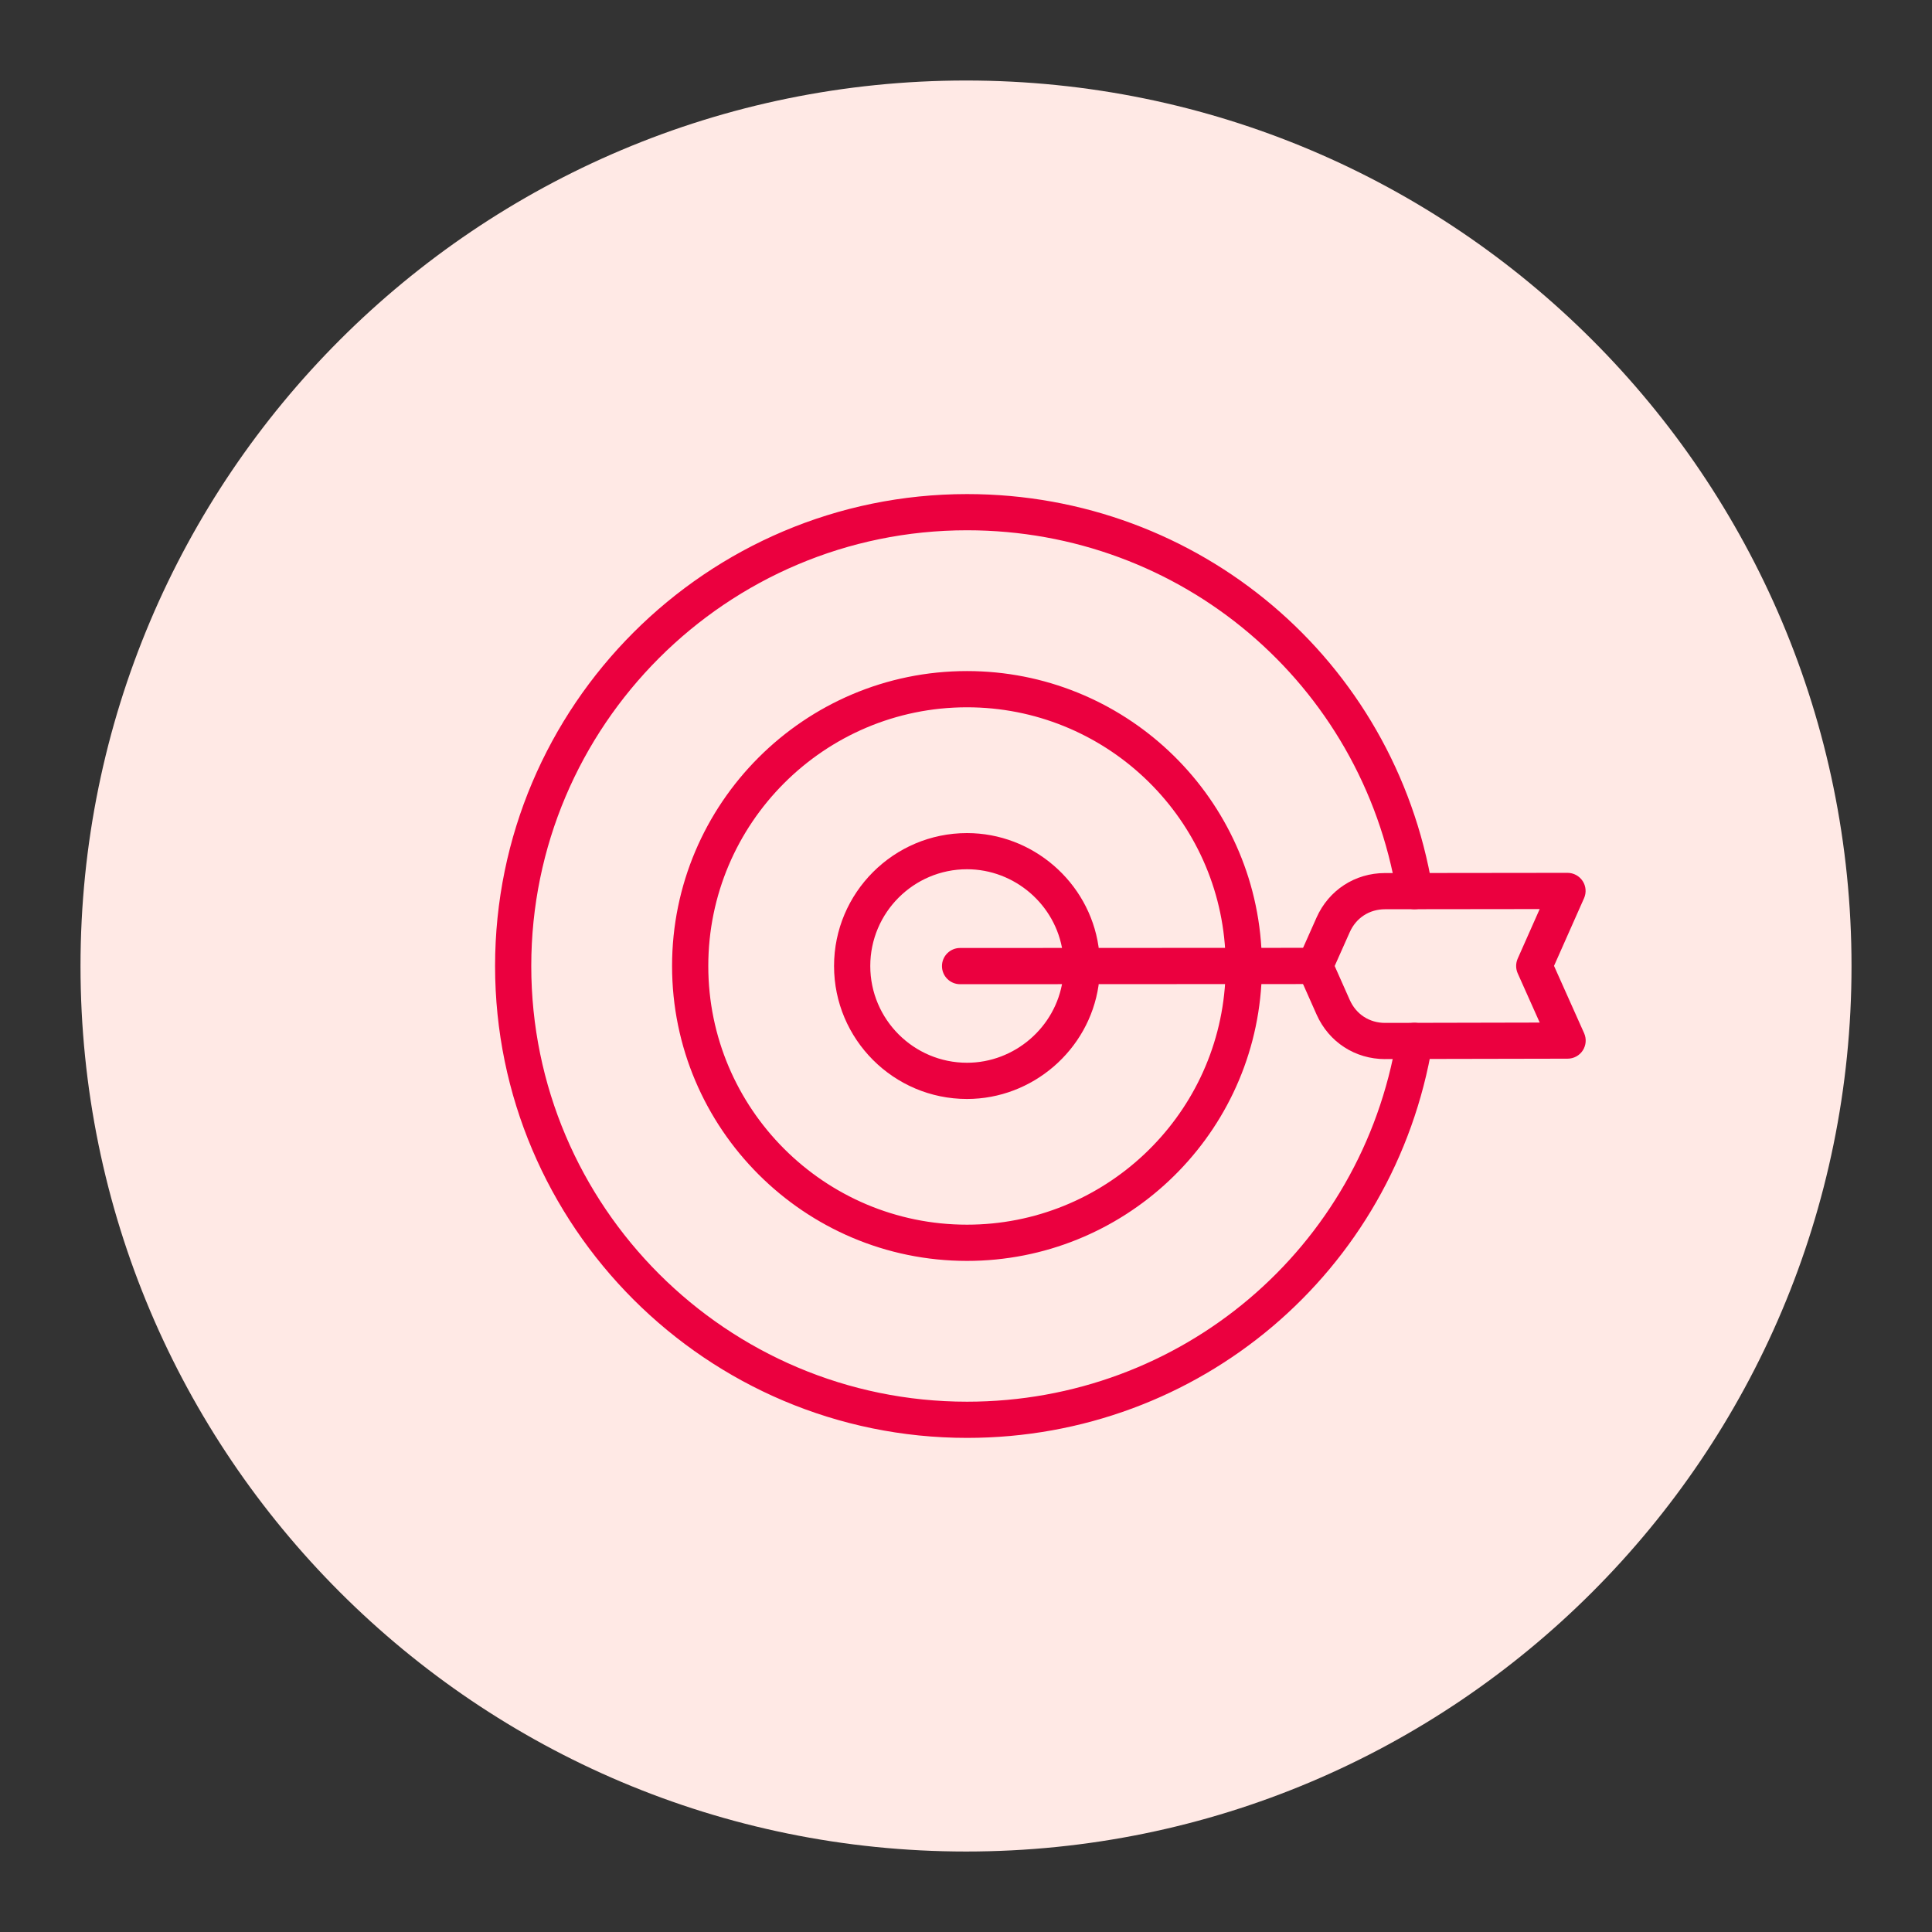 <?xml version="1.0" encoding="utf-8"?>
<!-- Generator: Adobe Illustrator 27.2.0, SVG Export Plug-In . SVG Version: 6.00 Build 0)  -->
<svg version="1.1" id="Infront_Icon" xmlns="http://www.w3.org/2000/svg" xmlns:xlink="http://www.w3.org/1999/xlink" x="0px"
	 y="0px" viewBox="0 0 64 64" style="enable-background:new 0 0 64 64;" xml:space="preserve">
<rect x="0" y="0" width="64" height="64" fill="#333333" stroke="none"/>
<style type="text/css">
	.st0{fill-rule:evenodd;clip-rule:evenodd;fill:#FFE9E5;}
	.st1{fill:none;stroke:#281F51;stroke-width:2;stroke-miterlimit:10;}
	.st2{fill:none;stroke:#281F51;stroke-width:2;stroke-linejoin:round;stroke-miterlimit:10;}
	.st3{fill:none;stroke:#2F2F2F;stroke-width:0.25;stroke-miterlimit:10;}
	.st4{fill:none;stroke:#281F51;stroke-width:1.473;stroke-miterlimit:10;}
	.st5{fill:none;stroke:#281F51;stroke-width:1.473;stroke-linejoin:round;stroke-miterlimit:10;}
	.st6{fill:#05C3DD;stroke:#281F51;stroke-width:1.473;stroke-miterlimit:10;}
	.st7{fill:#EB003F;}
	
		.st8{fill-rule:evenodd;clip-rule:evenodd;fill:none;stroke:#EB003F;stroke-width:0.884;stroke-linecap:round;stroke-linejoin:round;stroke-miterlimit:22.926;}
	
		.st9{fill-rule:evenodd;clip-rule:evenodd;fill:none;stroke:#EB003F;stroke-width:0.884;stroke-linecap:round;stroke-miterlimit:22.926;}
	.st10{fill-rule:evenodd;clip-rule:evenodd;fill:none;stroke:#EB003F;stroke-width:0.884;stroke-miterlimit:22.926;}
	
		.st11{fill-rule:evenodd;clip-rule:evenodd;fill:none;stroke:#EB003F;stroke-width:0.884;stroke-linecap:round;stroke-linejoin:round;stroke-miterlimit:10;}
	.st12{fill:none;stroke:#EB003F;stroke-width:0.884;stroke-linecap:round;stroke-linejoin:round;stroke-miterlimit:10;}
</style>
<g>
	<path class="st0" d="M32.002,2.667c16.198,0,29.332,13.133,29.332,29.335c0,16.198-13.133,29.332-29.332,29.332
		C15.8,61.333,2.667,48.2,2.667,32.002C2.667,15.8,15.8,2.667,32.002,2.667z"/>
</g>
<g>
	<path class="st7" d="M32.036,47.632c-8.622,0-15.636-7.012-15.636-15.63c0-8.621,7.014-15.635,15.636-15.635
		c7.676,0,14.161,5.489,15.417,13.053c0.054,0.327-0.167,0.636-0.494,0.69c-0.323,0.059-0.635-0.167-0.69-0.493
		c-1.161-6.982-7.147-12.051-14.234-12.051c-7.96,0-14.436,6.476-14.436,14.436c0,7.957,6.476,14.431,14.436,14.431
		c7.088,0,13.074-5.067,14.234-12.049c0.054-0.325,0.359-0.551,0.69-0.493c0.327,0.055,0.548,0.363,0.494,0.69
		C46.197,42.144,39.713,47.632,32.036,47.632z"/>
	<path class="st7" d="M32.033,41.769c-5.387,0-9.77-4.382-9.77-9.769s4.383-9.77,9.77-9.77c5.16,0,9.444,4.03,9.752,9.175
		c0.016,0.267-0.144,0.502-0.38,0.595c0.236,0.093,0.396,0.328,0.38,0.595C41.475,37.74,37.192,41.769,32.033,41.769z M32.033,23.43
		c-4.726,0-8.57,3.845-8.57,8.57c0,4.725,3.844,8.569,8.57,8.569c4.524,0,8.282-3.535,8.554-8.047
		c0.015-0.24,0.169-0.439,0.38-0.522c-0.211-0.083-0.365-0.282-0.38-0.522C40.317,26.965,36.56,23.43,32.033,23.43z"/>
	<path class="st7" d="M32.033,36.405c-2.429,0-4.404-1.976-4.404-4.404s1.976-4.404,4.404-4.404c2.169,0,4.042,1.615,4.357,3.759
		c0.042,0.283-0.122,0.549-0.378,0.647c0.256,0.098,0.419,0.364,0.378,0.647C36.073,34.79,34.2,36.405,32.033,36.405z
		 M32.033,28.795c-1.767,0-3.204,1.438-3.204,3.205c0,1.767,1.438,3.205,3.204,3.205c1.576,0,2.939-1.175,3.169-2.731
		c0.033-0.222,0.183-0.396,0.378-0.472c-0.196-0.076-0.346-0.252-0.378-0.474C34.974,29.971,33.611,28.795,32.033,28.795z"/>
	<path class="st7" d="M45.884,35.084c-0.995,0-1.863-0.563-2.269-1.473l-0.608-1.368c-0.069-0.154-0.069-0.332,0-0.487l0.606-1.362
		c0.404-0.907,1.272-1.472,2.265-1.473l6.047-0.007h0c0.203,0,0.392,0.103,0.503,0.272s0.128,0.385,0.045,0.57l-0.994,2.24
		l0.997,2.23c0.083,0.186,0.066,0.4-0.044,0.571c-0.11,0.17-0.3,0.273-0.503,0.273l-6.043,0.012
		C45.887,35.084,45.886,35.084,45.884,35.084z M44.213,32l0.499,1.124c0.212,0.476,0.65,0.761,1.172,0.761c0,0,0.001,0,0.001,0
		l5.12-0.011l-0.729-1.631c-0.069-0.155-0.069-0.333,0-0.488l0.728-1.641l-5.123,0.006c-0.521,0.001-0.958,0.285-1.17,0.762
		L44.213,32z"/>
	<path class="st7" d="M31.804,32.603c-0.331,0-0.6-0.269-0.6-0.6c0-0.331,0.269-0.6,0.6-0.6l11.551-0.005c0,0,0,0,0,0
		c0.331,0,0.6,0.268,0.6,0.6c0,0.331-0.269,0.6-0.6,0.6L31.804,32.603C31.804,32.603,31.804,32.603,31.804,32.603z"/>
</g>
</svg>

